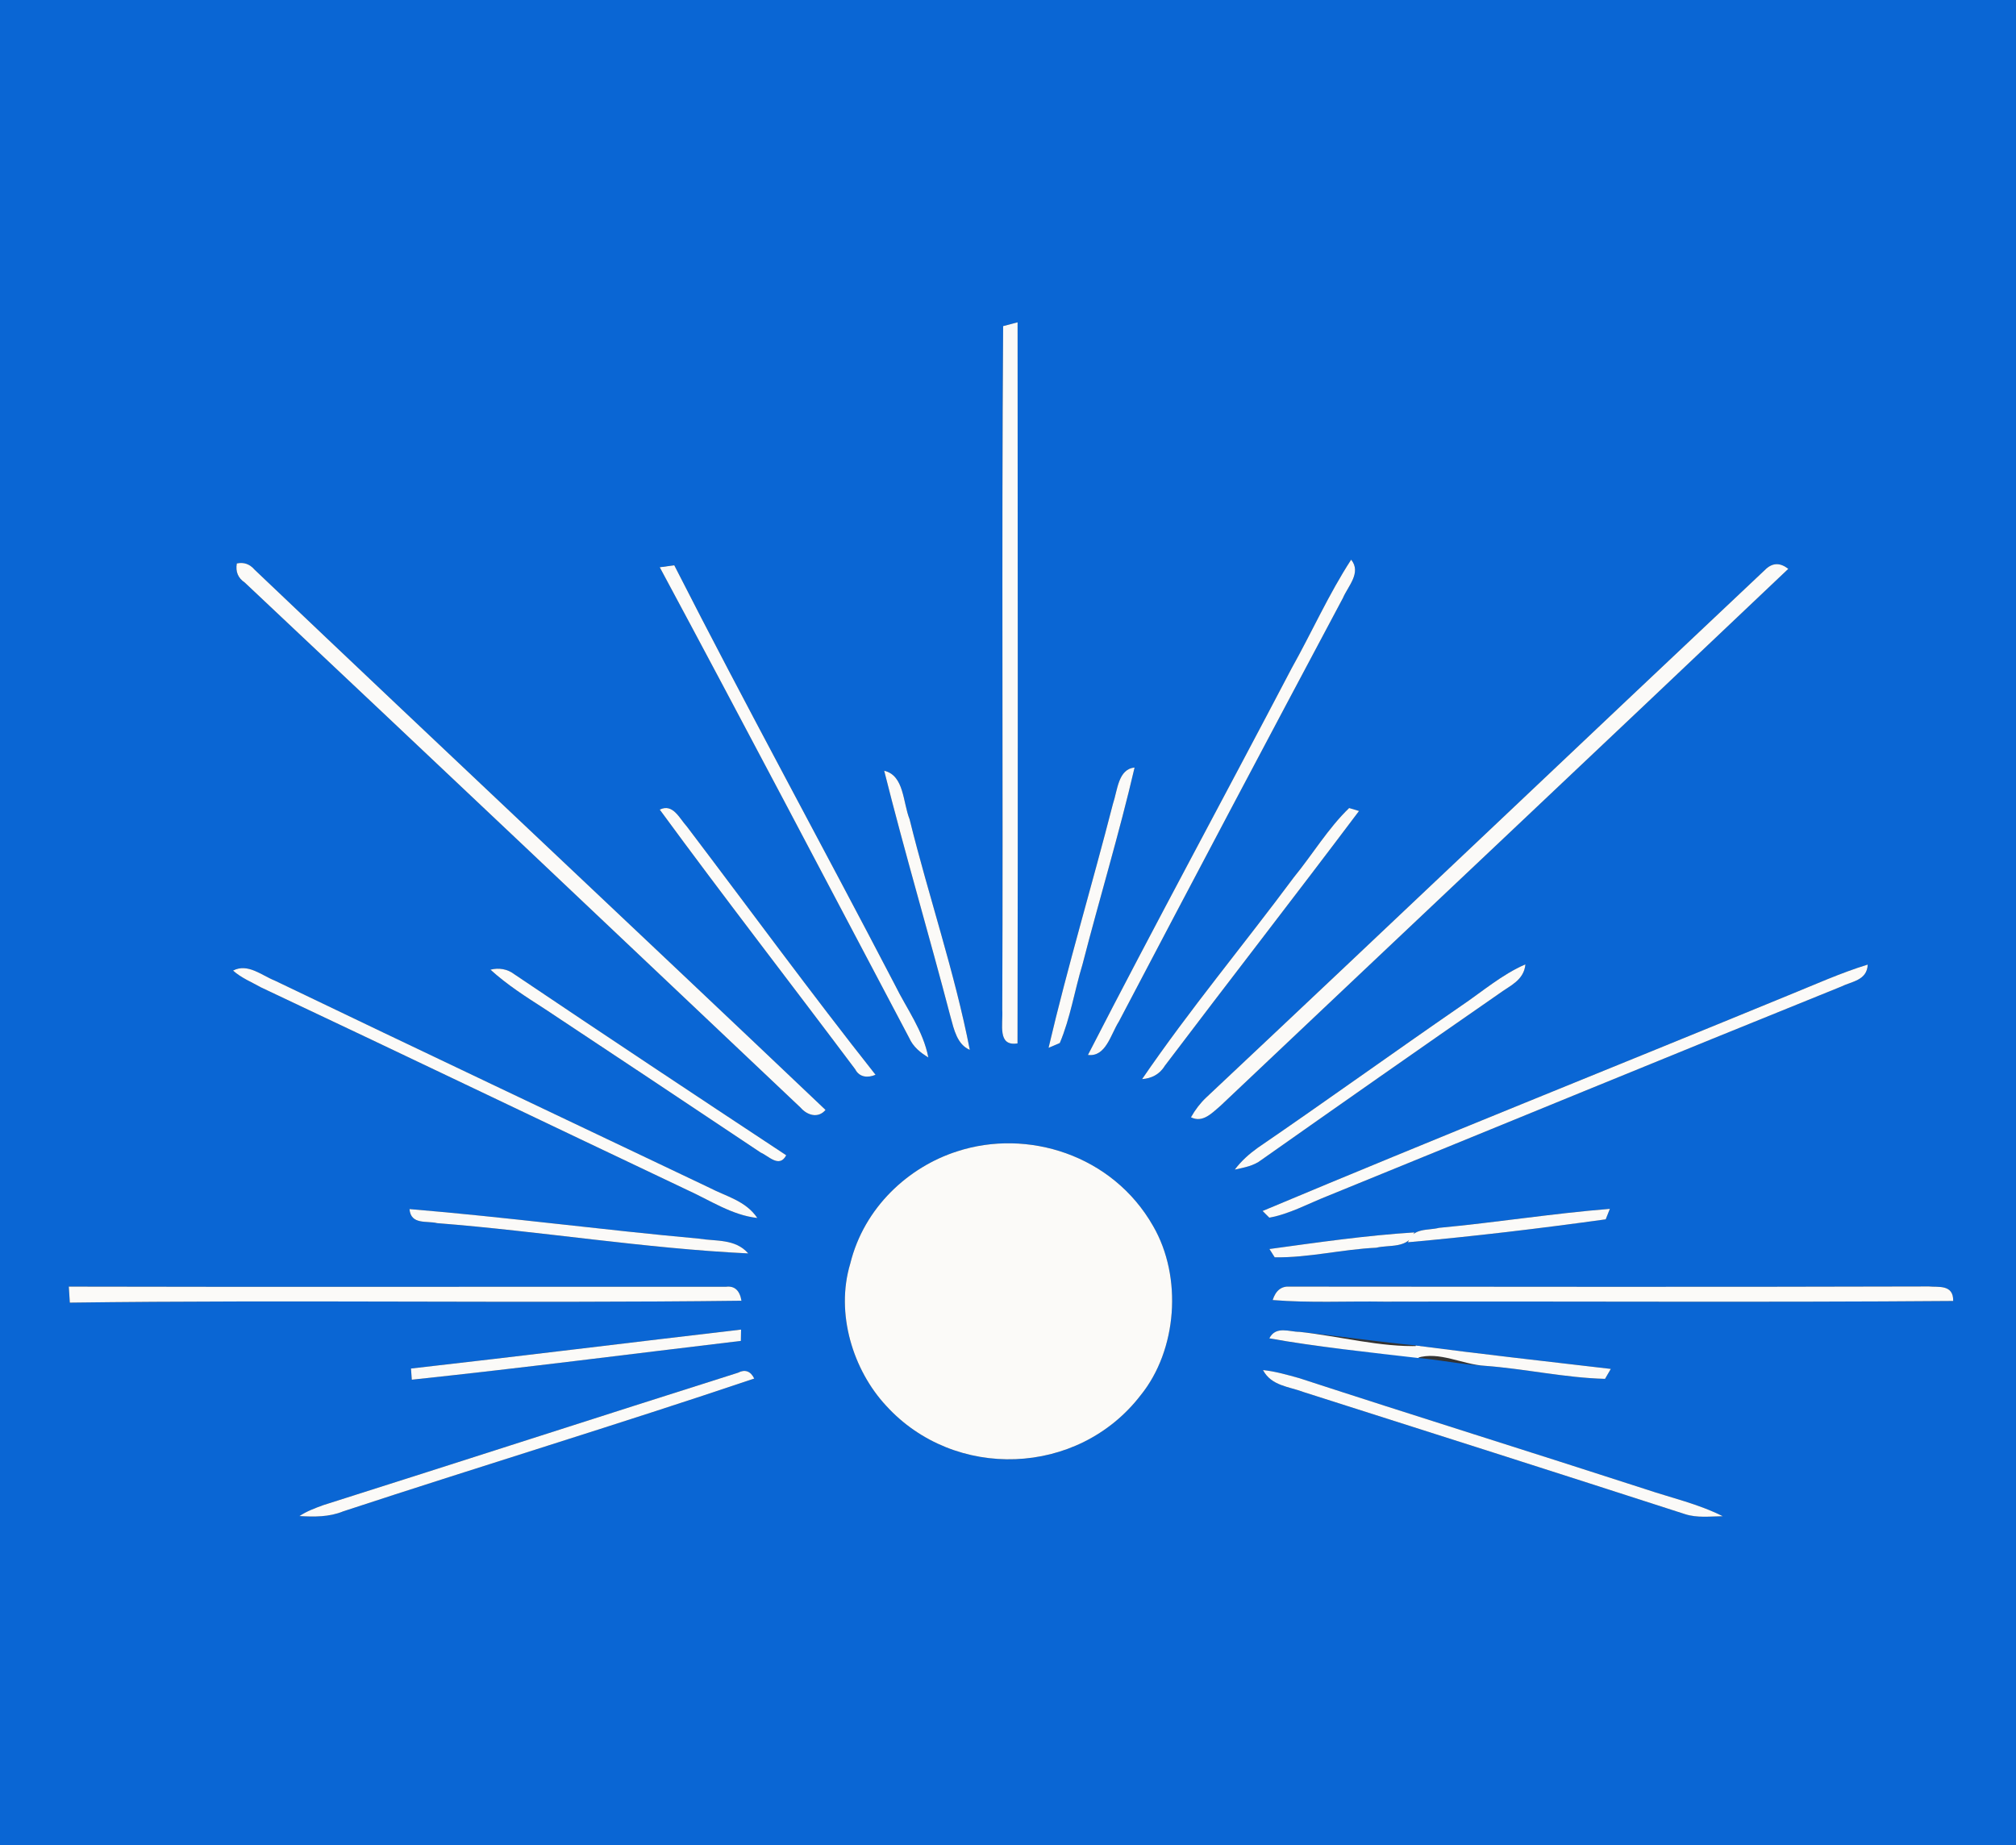 <?xml version="1.0" encoding="UTF-8" standalone="no"?>
<svg
   xmlns:dc="http://purl.org/dc/elements/1.1/"
   xmlns:cc="http://creativecommons.org/ns#"
   xmlns:rdf="http://www.w3.org/1999/02/22-rdf-syntax-ns#"
   xmlns:svg="http://www.w3.org/2000/svg"
   xmlns="http://www.w3.org/2000/svg"
   xmlns:sodipodi="http://sodipodi.sourceforge.net/DTD/sodipodi-0.dtd"
   xmlns:inkscape="http://www.inkscape.org/namespaces/inkscape"
   width="331.883"
   height="303.75"
   viewBox="0 0 265.506 243"
   version="1.1"
   id="svg2"
   inkscape:version="0.48.2 r9819"
   sodipodi:docname="Yemeni_Congregation_for_Reform_Logo.svg">
  <rect x="0" y="0" width="265.506" height="243" fill="#333333" stroke="none"/>
  <defs
     id="defs58" />
  <sodipodi:namedview
     pagecolor="#ffffff"
     bordercolor="#666666"
     borderopacity="1"
     objecttolerance="10"
     gridtolerance="10"
     guidetolerance="10"
     inkscape:pageopacity="0"
     inkscape:pageshadow="2"
     inkscape:window-width="1680"
     inkscape:window-height="988"
     id="namedview56"
     showgrid="false"
     inkscape:zoom="1.5539095"
     inkscape:cx="87.887398"
     inkscape:cy="185.11861"
     inkscape:window-x="-8"
     inkscape:window-y="-8"
     inkscape:window-maximized="1"
     inkscape:current-layer="svg2"
     fit-margin-top="0"
     fit-margin-left="0"
     fit-margin-right="0"
     fit-margin-bottom="0" />
  <g
     id="#547efbff"
     style="fill:#0a66d4;fill-opacity:1"
     transform="scale(0.885,1)">
    <path
       d="M 0,0 300,0 300,243 0,243 0,0 m 149.28,42.95 c -0.24,30 0.01,60.02 -0.13,90.03 0.14,1.91 -0.78,4.86 2.27,4.44 0.07,-31.66 0.03,-63.31 0.01,-94.97 -0.54,0.13 -1.61,0.37 -2.15,0.5 M 35.24,74.21 c -0.21,1.08 0.18,1.92 1.18,2.51 27.62,23.01 55.18,46.08 82.73,69.17 0.97,0.99 2.6,1.45 3.7,0.29 C 94.58,122.41 66.15,98.83 37.9,75.04 37.16,74.28 36.28,74.01 35.24,74.21 m 62.94,0.5 c 12.49,20.58 24.77,41.29 37.11,61.97 0.6,1.21 1.71,1.97 2.86,2.59 -0.79,-3.58 -3.23,-6.41 -4.97,-9.55 -10.86,-18.47 -22.16,-36.69 -32.84,-55.27 -0.54,0.06 -1.62,0.19 -2.16,0.26 m 94.03,13.31 c -10.06,17 -20.4,33.84 -30.31,50.92 2.67,0.29 3.37,-2.68 4.61,-4.41 11.05,-18.63 22.17,-37.23 33.34,-55.78 0.76,-1.57 2.78,-3.33 1.22,-5.04 -3.33,4.53 -5.86,9.57 -8.86,14.31 M 262.84,74.9 c -27.81,23.18 -55.52,46.51 -83.36,69.66 -0.88,0.74 -1.63,1.61 -2.25,2.59 1.77,0.78 3.13,-0.57 4.39,-1.51 28.16,-23.58 56.38,-47.09 84.5,-70.72 -1.16,-0.81 -2.26,-0.82 -3.28,-0.02 m -97.22,30.97 c -3.11,10.73 -6.72,21.33 -9.58,32.13 0.42,-0.16 1.25,-0.47 1.67,-0.63 1.57,-3.28 2.2,-6.92 3.38,-10.35 2.52,-8.66 5.46,-17.21 7.75,-25.93 -2.45,0.2 -2.53,2.98 -3.22,4.78 m -34.04,-4.36 c 3.08,10.87 6.67,21.58 9.87,32.41 0.52,1.7 1,3.65 2.87,4.35 -2.27,-10.3 -6.13,-20.21 -8.96,-30.37 -1.01,-2.24 -0.8,-5.78 -3.78,-6.39 m -33.4,5.12 c 9.54,11.52 19.41,22.78 29.08,34.19 0.64,1.11 1.94,1.15 3.03,0.73 -9.57,-10.71 -18.73,-21.79 -28.08,-32.7 -1.11,-1.07 -2.07,-3.08 -4.03,-2.22 m 94.34,8.94 c -7.46,8.89 -15.46,17.36 -22.56,26.55 1.35,-0.08 2.59,-0.6 3.37,-1.74 9.6,-11.23 19.35,-22.32 28.91,-33.57 l -1.47,-0.39 c -3.13,2.67 -5.46,6.13 -8.25,9.15 M 34.68,127.83 c 1.25,0.98 2.76,1.51 4.16,2.21 21.16,8.83 42.26,17.8 63.4,26.67 3.44,1.38 6.71,3.34 10.46,3.7 -1.73,-2.27 -4.64,-2.83 -7.1,-3.97 -21.57,-9.09 -43.16,-18.13 -64.7,-27.29 -1.99,-0.7 -4.03,-2.33 -6.22,-1.32 m 38.31,-0.12 c 2.48,2 5.27,3.57 8.03,5.14 10.75,6.29 21.47,12.62 32.19,18.95 1.17,0.44 2.77,2.08 3.79,0.35 -13.51,-7.89 -26.99,-15.81 -40.43,-23.82 -1.05,-0.72 -2.33,-0.9 -3.58,-0.62 m 144.41,4.79 c -10.12,6.17 -20.11,12.54 -30.25,18.68 -1.26,0.8 -2.43,1.72 -3.4,2.86 1.36,-0.27 2.8,-0.47 3.97,-1.28 11.75,-7.33 23.51,-14.62 35.31,-21.86 1.55,-1.04 3.75,-1.74 3.97,-3.89 -3.47,1.32 -6.43,3.6 -9.6,5.49 m 48.72,-1.41 c -26.07,9.49 -52.23,18.74 -78.23,28.4 0.25,0.22 0.75,0.66 1,0.88 3,-0.48 5.77,-1.84 8.63,-2.84 25.5,-9.19 50.96,-18.48 76.49,-27.6 1.5,-0.67 3.84,-0.79 3.93,-2.89 -4.03,1.09 -7.9,2.65 -11.82,4.05 m -123.69,20.55 c -7.21,2.04 -13.84,7.36 -15.9,14.78 -2.24,6.58 0.43,14.05 5.34,18.72 10.15,9.87 28.54,9.36 37.88,-1.39 5.42,-5.93 6.26,-15.55 1.84,-22.29 -6.05,-9.39 -18.72,-12.84 -29.16,-9.82 m -81.49,7.6 c 0.19,2.12 2.62,1.51 4.1,1.85 15.46,1.07 30.84,3.33 46.31,3.99 -1.93,-1.97 -4.86,-1.58 -7.36,-1.95 -14.36,-1.15 -28.68,-2.84 -43.05,-3.89 m 153.2,2.47 c -1.61,0.38 -3.89,-0.06 -4.62,1.9 9.83,-0.78 19.65,-1.82 29.43,-3.02 0.15,-0.34 0.46,-1.04 0.62,-1.38 -8.5,0.6 -16.94,1.8 -25.43,2.5 m -25.23,2.79 c 0.19,0.27 0.58,0.82 0.78,1.09 5.04,0.08 10.07,-1.06 15.12,-1.26 1.93,-0.43 4.67,0.17 5.67,-2.02 -7.22,0.4 -14.39,1.32 -21.57,2.19 m -178.67,4.95 c 0.04,0.53 0.12,1.58 0.15,2.11 33.31,-0.39 66.64,0.11 99.95,-0.25 -0.26,-1.37 -1.03,-1.98 -2.3,-1.84 -32.6,-0.02 -65.2,0.05 -97.8,-0.02 m 179.15,1.77 c 5.54,0.4 11.09,0.13 16.63,0.21 28.21,-0.06 56.43,0.11 84.64,-0.09 0.05,-2.23 -2.25,-1.78 -3.61,-1.91 -31.71,0.08 -63.42,0.04 -95.12,0.02 -1.24,-0.08 -2.08,0.51 -2.54,1.77 m -128.23,9.02 c 0.03,0.37 0.09,1.1 0.12,1.47 16.34,-1.53 32.65,-3.39 48.97,-5.11 0.01,-0.37 0.02,-1.12 0.03,-1.49 -16.38,1.69 -32.74,3.49 -49.12,5.13 m 127.73,-3.98 c 6.53,1.06 13.14,1.63 19.72,2.3 0.77,-0.48 1.777,-0.652 2.367,-1.342 C 205.488,176.775 199.14,175.95 193.4,175.41 c -1.52,0.01 -3.52,-0.84 -4.51,0.85 m 22.102,2.574 c 3.534,0.297 6.658,0.886 9.968,1.046 5.98,0.39 11.9,1.58 17.89,1.72 0.22,-0.33 0.65,-0.98 0.86,-1.31 -9.68,-1 -19.36,-1.96 -29.03,-3.08 0.08,0.57 0.232,0.996 0.312,1.576 M 109.83,180.79 c -20.59,5.77 -41.14,11.67 -61.72,17.44 -1.21,0.39 -2.44,0.79 -3.55,1.44 2.19,0.11 4.42,0.14 6.51,-0.62 20.36,-5.93 40.85,-11.43 61.17,-17.49 -0.54,-1 -1.4,-1.24 -2.41,-0.77 m 78.12,-0.35 c 1.24,2.1 3.93,2.18 6.01,2.89 18.93,5.33 37.86,10.67 56.77,16.08 1.83,0.53 3.76,0.3 5.64,0.28 -3.67,-1.63 -7.63,-2.41 -11.46,-3.55 -17.17,-4.93 -34.39,-9.67 -51.55,-14.63 -1.79,-0.44 -3.58,-0.9 -5.41,-1.07 z"
       id="path5"
       style="fill:#0a66d4;fill-opacity:1"
       inkscape:connector-curvature="0"
       sodipodi:nodetypes="cccccccccccccccccccccccccccccccccccccccccccccccccccccccccccccccccccccccccccccccccccccccccccccccccccccccccccccccccccccccccccccccccccccccccccccccc" />
  </g>
  <g
     id="#fbfaf8ff"
     transform="scale(0.885,1)">
    <path
       d="m 149.28,42.95 c 0.54,-0.13 1.61,-0.37 2.15,-0.5 0.02,31.66 0.06,63.31 -0.01,94.97 -3.05,0.42 -2.13,-2.53 -2.27,-4.44 0.14,-30.01 -0.11,-60.03 0.13,-90.03 z"
       id="path8"
       inkscape:connector-curvature="0"
       style="fill:#fbfaf8" />
    <path
       d="m 35.24,74.21 c 1.04,-0.2 1.92,0.07 2.66,0.83 28.25,23.79 56.68,47.37 84.95,71.14 -1.1,1.16 -2.73,0.7 -3.7,-0.29 C 91.6,122.8 64.04,99.73 36.42,76.72 c -1,-0.59 -1.39,-1.43 -1.18,-2.51 z"
       id="path10"
       inkscape:connector-curvature="0"
       style="fill:#fbfaf8" />
    <path
       d="m 98.18,74.71 c 0.54,-0.07 1.62,-0.2 2.16,-0.26 10.68,18.58 21.98,36.8 32.84,55.27 1.74,3.14 4.18,5.97 4.97,9.55 -1.15,-0.62 -2.26,-1.38 -2.86,-2.59 C 122.95,116 110.67,95.29 98.18,74.71 z"
       id="path12"
       inkscape:connector-curvature="0"
       style="fill:#fbfaf8" />
    <path
       d="m 192.21,88.02 c 3,-4.74 5.53,-9.78 8.86,-14.31 1.56,1.71 -0.46,3.47 -1.22,5.04 -11.17,18.55 -22.29,37.15 -33.34,55.78 -1.24,1.73 -1.94,4.7 -4.61,4.41 9.91,-17.08 20.25,-33.92 30.31,-50.92 z"
       id="path14"
       inkscape:connector-curvature="0"
       style="fill:#fbfaf8" />
    <path
       d="m 262.84,74.9 c 1.02,-0.8 2.12,-0.79 3.28,0.02 -28.12,23.63 -56.34,47.14 -84.5,70.72 -1.26,0.94 -2.62,2.29 -4.39,1.51 0.62,-0.98 1.37,-1.85 2.25,-2.59 27.84,-23.15 55.55,-46.48 83.36,-69.66 z"
       id="path16"
       inkscape:connector-curvature="0"
       style="fill:#fbfaf8" />
    <path
       d="m 165.62,105.87 c 0.69,-1.8 0.77,-4.58 3.22,-4.78 -2.29,8.72 -5.23,17.27 -7.75,25.93 -1.18,3.43 -1.81,7.07 -3.38,10.35 -0.42,0.16 -1.25,0.47 -1.67,0.63 2.86,-10.8 6.47,-21.4 9.58,-32.13 z"
       id="path18"
       inkscape:connector-curvature="0"
       style="fill:#fbfaf8" />
    <path
       d="m 131.58,101.51 c 2.98,0.61 2.77,4.15 3.78,6.39 2.83,10.16 6.69,20.07 8.96,30.37 -1.87,-0.7 -2.35,-2.65 -2.87,-4.35 -3.2,-10.83 -6.79,-21.54 -9.87,-32.41 z"
       id="path20"
       inkscape:connector-curvature="0"
       style="fill:#fbfaf8" />
    <path
       d="m 98.18,106.63 c 1.96,-0.86 2.92,1.15 4.03,2.22 9.35,10.91 18.51,21.99 28.08,32.7 -1.09,0.42 -2.39,0.38 -3.03,-0.73 -9.67,-11.41 -19.54,-22.67 -29.08,-34.19 z"
       id="path22"
       inkscape:connector-curvature="0"
       style="fill:#fbfaf8" />
    <path
       d="m 192.52,115.57 c 2.79,-3.02 5.12,-6.48 8.25,-9.15 l 1.47,0.39 c -9.56,11.25 -19.31,22.34 -28.91,33.57 -0.78,1.14 -2.02,1.66 -3.37,1.74 7.1,-9.19 15.1,-17.66 22.56,-26.55 z"
       id="path24"
       inkscape:connector-curvature="0"
       style="fill:#fbfaf8" />
    <path
       d="m 34.68,127.83 c 2.19,-1.01 4.23,0.62 6.22,1.32 21.54,9.16 43.13,18.2 64.7,27.29 2.46,1.14 5.37,1.7 7.1,3.97 -3.75,-0.36 -7.02,-2.32 -10.46,-3.7 C 81.1,147.84 60,138.87 38.84,130.04 c -1.4,-0.7 -2.91,-1.23 -4.16,-2.21 z"
       id="path26"
       inkscape:connector-curvature="0"
       style="fill:#fbfaf8" />
    <path
       d="m 72.99,127.71 c 1.25,-0.28 2.53,-0.1 3.58,0.62 13.44,8.01 26.92,15.93 40.43,23.82 -1.02,1.73 -2.62,0.09 -3.79,-0.35 -10.72,-6.33 -21.44,-12.66 -32.19,-18.95 -2.76,-1.57 -5.55,-3.14 -8.03,-5.14 z"
       id="path28"
       inkscape:connector-curvature="0"
       style="fill:#fbfaf8" />
    <path
       d="m 217.4,132.5 c 3.17,-1.89 6.13,-4.17 9.6,-5.49 -0.22,2.15 -2.42,2.85 -3.97,3.89 -11.8,7.24 -23.56,14.53 -35.31,21.86 -1.17,0.81 -2.61,1.01 -3.97,1.28 0.97,-1.14 2.14,-2.06 3.4,-2.86 10.14,-6.14 20.13,-12.51 30.25,-18.68 z"
       id="path30"
       inkscape:connector-curvature="0"
       style="fill:#fbfaf8" />
    <path
       d="m 266.12,131.09 c 3.92,-1.4 7.79,-2.96 11.82,-4.05 -0.09,2.1 -2.43,2.22 -3.93,2.89 -25.53,9.12 -50.99,18.41 -76.49,27.6 -2.86,1 -5.63,2.36 -8.63,2.84 -0.25,-0.22 -0.75,-0.66 -1,-0.88 26,-9.66 52.16,-18.91 78.23,-28.4 z"
       id="path32"
       inkscape:connector-curvature="0"
       style="fill:#fbfaf8" />
    <path
       d="m 142.43,151.64 c 10.44,-3.02 23.11,0.43 29.16,9.82 4.42,6.74 3.58,16.36 -1.84,22.29 -9.34,10.75 -27.73,11.26 -37.88,1.39 -4.91,-4.67 -7.58,-12.14 -5.34,-18.72 2.06,-7.42 8.69,-12.74 15.9,-14.78 z"
       id="path34"
       inkscape:connector-curvature="0"
       style="fill:#fbfaf8" />
    <path
       d="m 60.94,159.24 c 14.37,1.05 28.69,2.74 43.05,3.89 2.5,0.37 5.43,-0.02 7.36,1.95 -15.47,-0.66 -30.85,-2.92 -46.31,-3.99 -1.48,-0.34 -3.91,0.27 -4.1,-1.85 z"
       id="path36"
       inkscape:connector-curvature="0"
       style="fill:#fbfaf8" />
    <path
       d="m 214.14,161.71 c 8.49,-0.7 16.93,-1.9 25.43,-2.5 -0.16,0.34 -0.47,1.04 -0.62,1.38 -9.78,1.2 -19.6,2.24 -29.43,3.02 0.73,-1.96 3.01,-1.52 4.62,-1.9 z"
       id="path38"
       inkscape:connector-curvature="0"
       style="fill:#fbfaf8" />
    <path
       d="m 188.91,164.5 c 7.18,-0.87 14.35,-1.79 21.57,-2.19 -1,2.19 -3.74,1.59 -5.67,2.02 -5.05,0.2 -10.08,1.34 -15.12,1.26 -0.2,-0.27 -0.59,-0.82 -0.78,-1.09 z"
       id="path40"
       inkscape:connector-curvature="0"
       style="fill:#fbfaf8" />
    <path
       d="m 10.24,169.45 c 32.6,0.07 65.2,0 97.8,0.02 1.27,-0.14 2.04,0.47 2.3,1.84 -33.31,0.36 -66.64,-0.14 -99.95,0.25 -0.03,-0.53 -0.11,-1.58 -0.15,-2.11 z"
       id="path42"
       inkscape:connector-curvature="0"
       style="fill:#fbfaf8" />
    <path
       d="m 189.39,171.22 c 0.46,-1.26 1.3,-1.85 2.54,-1.77 31.7,0.02 63.41,0.06 95.12,-0.02 1.36,0.13 3.66,-0.32 3.61,1.91 -28.21,0.2 -56.43,0.03 -84.64,0.09 -5.54,-0.08 -11.09,0.19 -16.63,-0.21 z"
       id="path44"
       inkscape:connector-curvature="0"
       style="fill:#fbfaf8" />
    <path
       d="m 61.16,180.24 c 16.38,-1.64 32.74,-3.44 49.12,-5.13 -0.01,0.37 -0.02,1.12 -0.03,1.49 -16.32,1.72 -32.63,3.58 -48.97,5.11 -0.03,-0.37 -0.09,-1.1 -0.12,-1.47 z"
       id="path46"
       inkscape:connector-curvature="0"
       style="fill:#fbfaf8" />
    <path
       d="m 188.89,176.26 c 0.99,-1.69 2.99,-0.84 4.51,-0.85 5.74,0.54 12.106,2.057 17.886,1.857 -0.59,0.69 0.511,1.103 -0.259,1.583 -6.58,-0.67 -15.608,-1.53 -22.138,-2.59 z"
       id="path48"
       inkscape:connector-curvature="0"
       style="fill:#fbfaf8"
       sodipodi:nodetypes="ccccc" />
    <path
       d="m 210.901,178.834 c -0.08,-0.58 -0.141,-1.054 -0.221,-1.624 9.67,1.12 19.35,2.08 29.03,3.08 -0.21,0.33 -0.64,0.98 -0.86,1.31 -5.99,-0.14 -11.91,-1.33 -17.89,-1.72 -3.31,-0.16 -6.779,-1.956 -10.059,-1.046 z"
       id="path50"
       inkscape:connector-curvature="0"
       style="fill:#fbfaf8"
       sodipodi:nodetypes="cccccc" />
    <path
       d="m 109.83,180.79 c 1.01,-0.47 1.87,-0.23 2.41,0.77 -20.32,6.06 -40.81,11.56 -61.17,17.49 -2.09,0.76 -4.32,0.73 -6.51,0.62 1.11,-0.65 2.34,-1.05 3.55,-1.44 20.58,-5.77 41.13,-11.67 61.72,-17.44 z"
       id="path52"
       inkscape:connector-curvature="0"
       style="fill:#fbfaf8" />
    <path
       d="m 187.95,180.44 c 1.83,0.17 3.62,0.63 5.41,1.07 17.16,4.96 34.38,9.7 51.55,14.63 3.83,1.14 7.79,1.92 11.46,3.55 -1.88,0.02 -3.81,0.25 -5.64,-0.28 -18.91,-5.41 -37.84,-10.75 -56.77,-16.08 -2.08,-0.71 -4.77,-0.79 -6.01,-2.89 z"
       id="path54"
       inkscape:connector-curvature="0"
       style="fill:#fbfaf8" />
  </g>
</svg>
